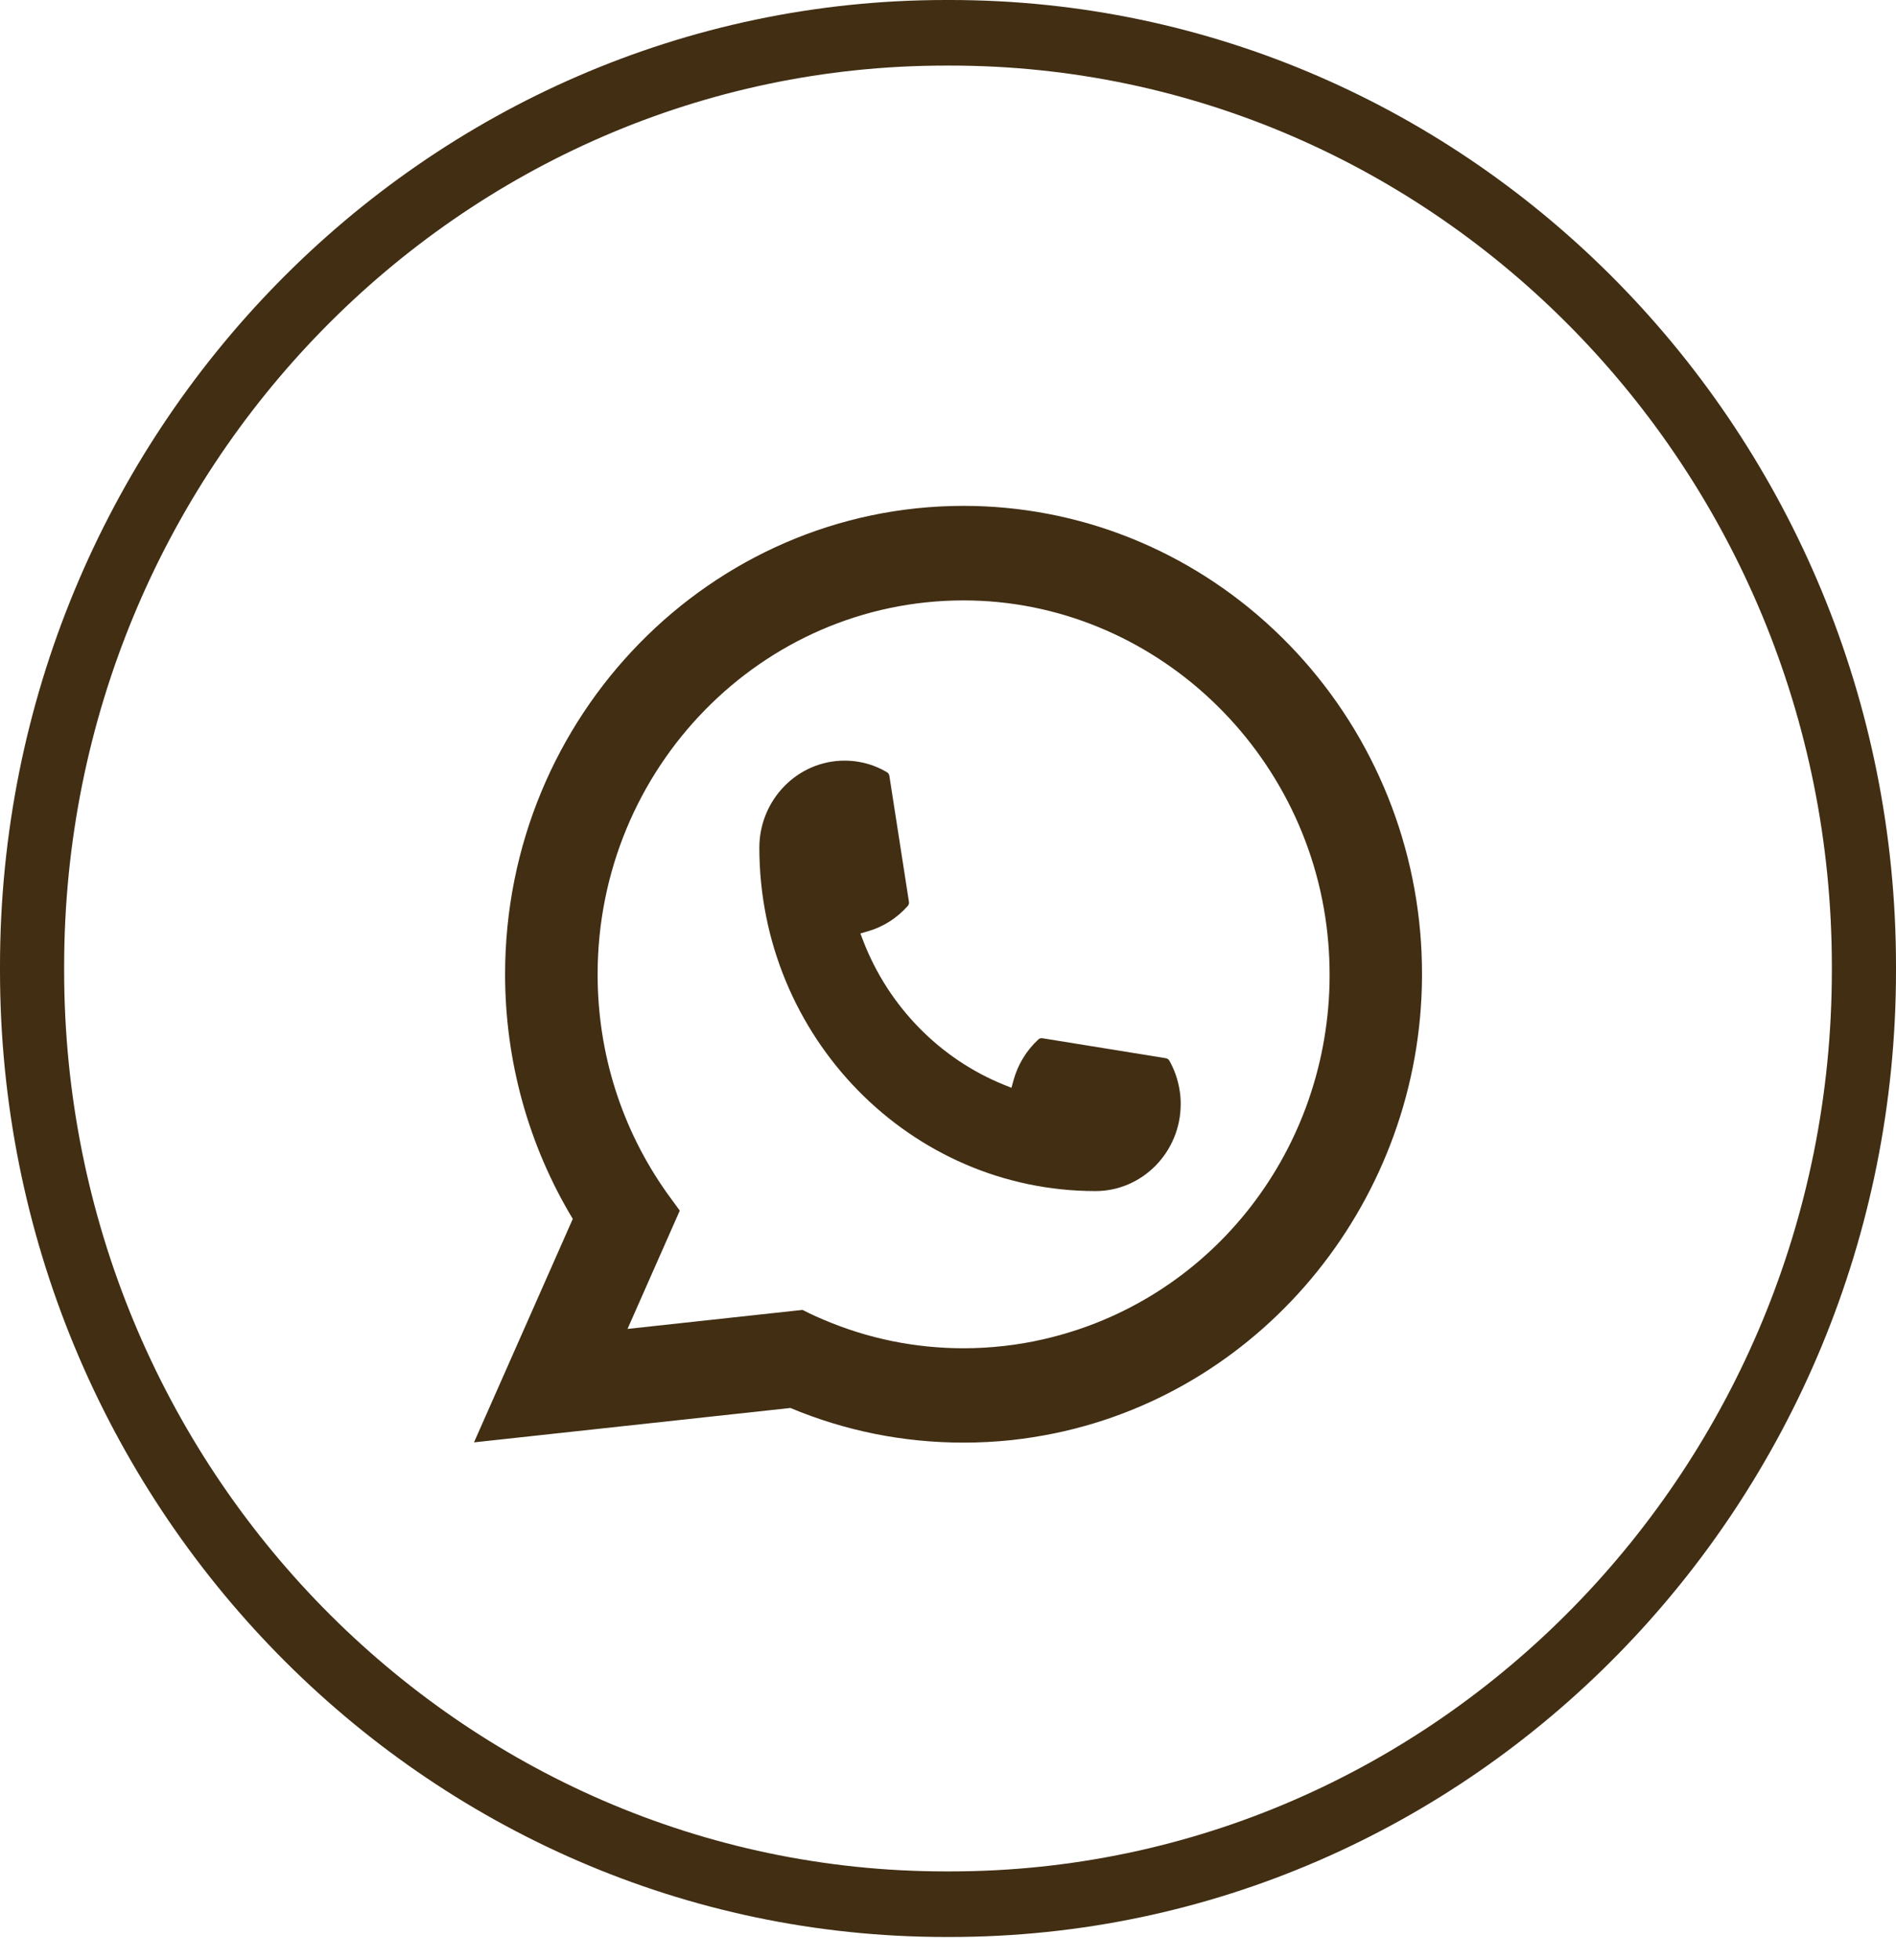 <?xml version="1.0" encoding="UTF-8"?> <svg xmlns="http://www.w3.org/2000/svg" width="30" height="31" viewBox="0 0 30 31" fill="none"><path d="M15.033 30.632H14.967C6.714 30.632 0 23.776 0 15.35V15.282C0 6.856 6.714 0 14.967 0H15.033C23.286 0 30 6.856 30 15.282V15.35C30 23.776 23.286 30.632 15.033 30.632ZM14.967 1.037C7.274 1.037 1.015 7.427 1.015 15.282V15.35C1.015 23.205 7.274 29.595 14.967 29.595H15.033C22.726 29.595 28.985 23.205 28.985 15.35V15.282C28.985 7.427 22.726 1.037 15.033 1.037H14.967Z" fill="#412E13"></path><path d="M17.334 18.836C14.401 18.836 12.016 16.399 12.015 13.405C12.016 12.646 12.621 12.029 13.363 12.029C13.439 12.029 13.514 12.035 13.587 12.048C13.746 12.075 13.896 12.13 14.035 12.213C14.055 12.225 14.069 12.245 14.072 12.268L14.382 14.262C14.386 14.285 14.379 14.309 14.364 14.326C14.193 14.519 13.974 14.659 13.731 14.728L13.614 14.762L13.658 14.878C14.058 15.917 14.872 16.747 15.89 17.157L16.004 17.203L16.037 17.083C16.105 16.835 16.241 16.612 16.431 16.437C16.444 16.424 16.463 16.418 16.481 16.418C16.485 16.418 16.489 16.418 16.494 16.419L18.447 16.735C18.47 16.739 18.49 16.752 18.502 16.773C18.582 16.914 18.636 17.069 18.663 17.232C18.676 17.304 18.682 17.38 18.682 17.459C18.682 18.218 18.077 18.835 17.334 18.836Z" fill="#412E13"></path><path d="M22.472 14.746C22.313 12.913 21.49 11.212 20.155 9.957C18.811 8.695 17.069 8 15.246 8C11.247 8 7.992 11.323 7.992 15.407C7.992 16.778 8.362 18.113 9.063 19.276L7.5 22.81L12.506 22.266C13.376 22.63 14.298 22.814 15.246 22.814C15.495 22.814 15.751 22.801 16.007 22.774C16.233 22.749 16.461 22.713 16.686 22.667C20.035 21.976 22.481 18.94 22.5 15.447V15.407C22.5 15.185 22.491 14.961 22.472 14.746ZM12.699 20.715L9.929 21.016L10.756 19.145L10.591 18.919C10.579 18.902 10.566 18.886 10.553 18.867C9.835 17.855 9.456 16.658 9.456 15.408C9.456 12.148 12.053 9.495 15.246 9.495C18.238 9.495 20.773 11.878 21.018 14.92C21.031 15.083 21.038 15.247 21.038 15.409C21.038 15.455 21.037 15.5 21.037 15.549C20.975 18.276 19.109 20.593 16.498 21.182C16.299 21.228 16.095 21.262 15.892 21.285C15.681 21.309 15.463 21.322 15.248 21.322C14.481 21.322 13.735 21.17 13.031 20.87C12.953 20.838 12.876 20.803 12.804 20.768L12.7 20.716L12.699 20.715Z" fill="#412E13"></path></svg> 